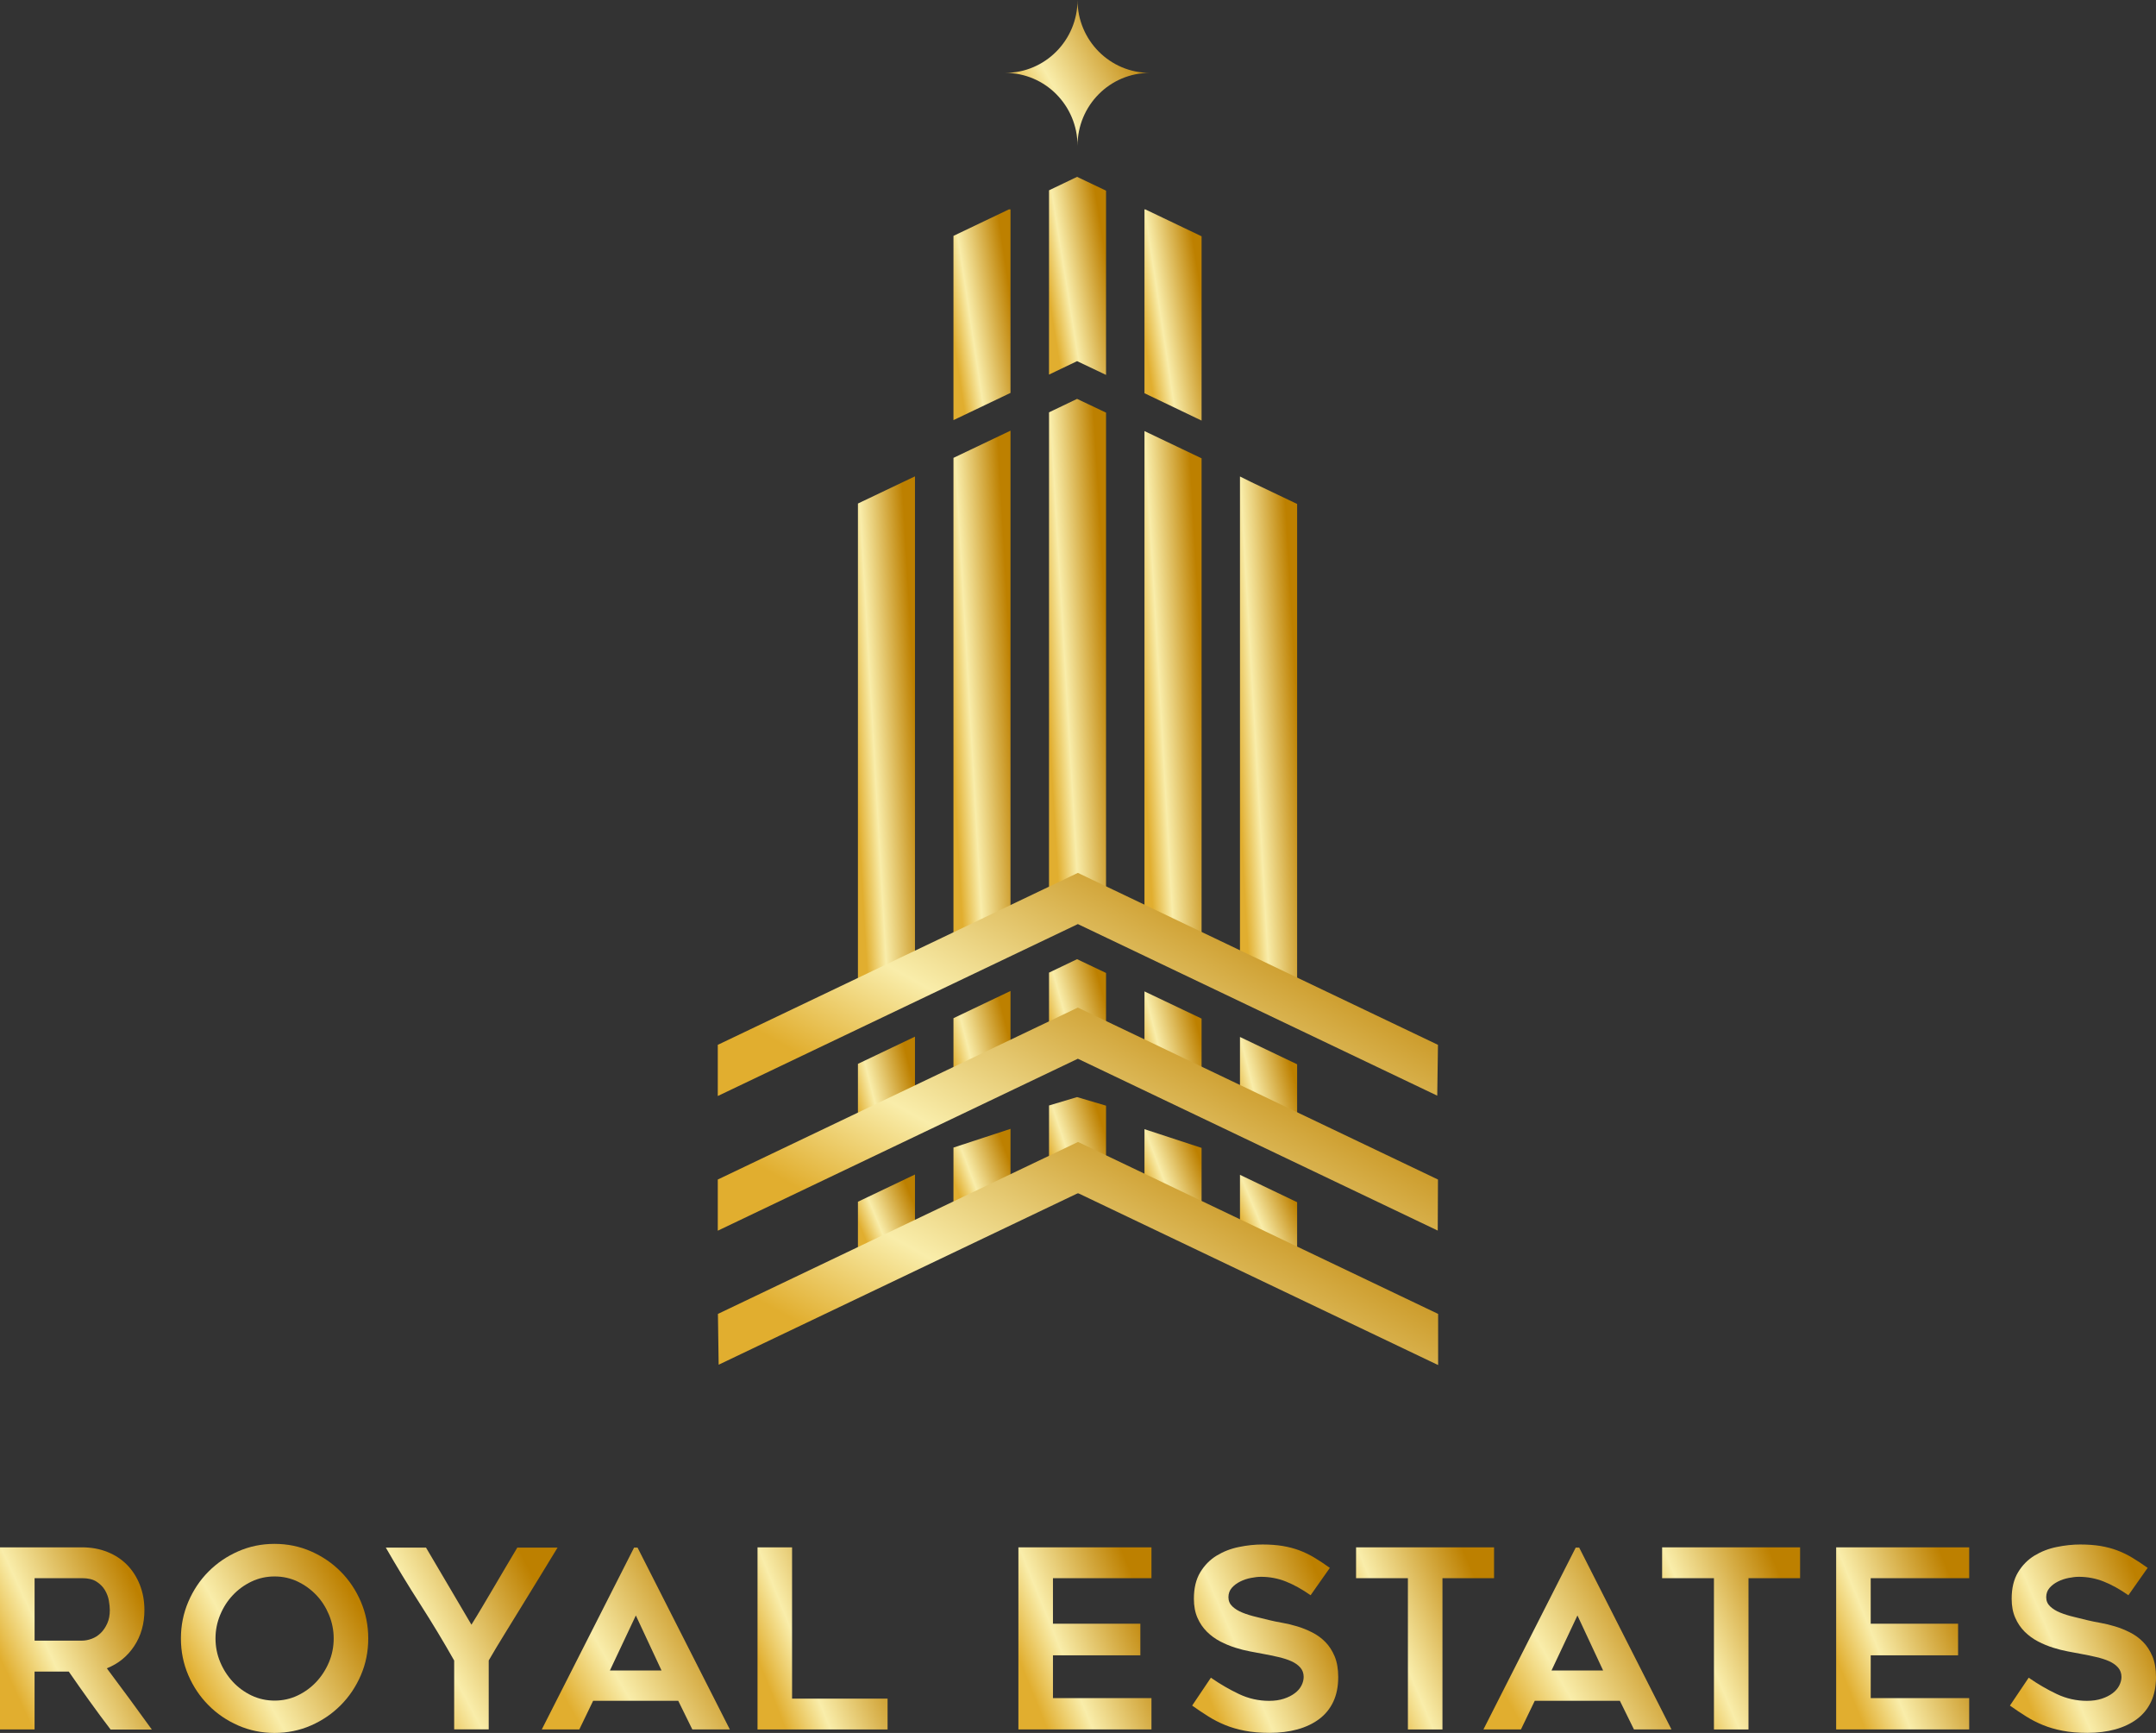 <svg width="112" height="90" viewBox="0 0 112 90" fill="none" xmlns="http://www.w3.org/2000/svg">
<rect x="0" y="0" width="112" height="90" fill="#333333" stroke="none"/>
<path d="M47.531 24.74V51.959L44.568 53.372V26.151L46.904 25.037L47.531 24.74Z" fill="url(#paint0_linear_903_1342)"/>
<path d="M47.531 53.838V58.952L44.568 60.365V55.251L47.531 53.838Z" fill="url(#paint1_linear_903_1342)"/>
<path d="M44.568 62.412L47.531 60.998V64.975H44.568V62.412Z" fill="url(#paint2_linear_903_1342)"/>
<path d="M67.383 26.173V53.396L64.414 51.975V24.746L65.001 25.037L67.383 26.173Z" fill="url(#paint3_linear_903_1342)"/>
<path d="M67.383 55.274V60.387L64.414 58.968V53.855L67.383 55.274Z" fill="url(#paint4_linear_903_1342)"/>
<path d="M64.414 61.015L67.383 62.436V64.975H64.414V61.015Z" fill="url(#paint5_linear_903_1342)"/>
<path d="M57.457 9.902V19.471L55.953 18.756L54.494 19.454V9.884L55.953 9.185L57.457 9.902Z" fill="url(#paint6_linear_903_1342)"/>
<path d="M55.953 20.716L57.457 21.431V48.652L55.953 47.937L54.494 48.636V21.415L55.953 20.716Z" fill="url(#paint7_linear_903_1342)"/>
<path d="M57.457 50.531V55.645L55.953 54.93L54.494 55.629V50.513L55.953 49.815L57.457 50.531Z" fill="url(#paint8_linear_903_1342)"/>
<path d="M55.953 56.977L57.457 57.423V61.965H54.494V57.413L55.953 56.977Z" fill="url(#paint9_linear_903_1342)"/>
<path d="M52.494 10.875V20.405L49.531 21.819V12.25L52.41 10.875H52.494Z" fill="url(#paint10_linear_903_1342)"/>
<path d="M49.531 23.779L52.494 22.366V49.587L49.531 51.002V23.779Z" fill="url(#paint11_linear_903_1342)"/>
<path d="M52.494 51.466V56.58L49.531 57.995V52.879L52.494 51.466Z" fill="url(#paint12_linear_903_1342)"/>
<path d="M49.531 59.599L52.494 58.627V62.995H49.531V59.599Z" fill="url(#paint13_linear_903_1342)"/>
<path d="M62.42 12.272V21.843L59.453 20.422V10.875H59.497L62.42 12.272Z" fill="url(#paint14_linear_903_1342)"/>
<path d="M59.453 22.388L62.42 23.803V51.024L59.453 49.611V22.388Z" fill="url(#paint15_linear_903_1342)"/>
<path d="M62.42 52.901V58.017L59.453 56.602V51.488L62.42 52.901Z" fill="url(#paint16_linear_903_1342)"/>
<path d="M59.453 58.643L62.42 59.616V62.995H59.453V58.643Z" fill="url(#paint17_linear_903_1342)"/>
<path d="M74.688 63.91L55.993 54.985L37.287 63.916V61.259L55.993 52.328L74.7 61.259L74.688 63.91Z" fill="url(#paint18_linear_903_1342)"/>
<path d="M74.662 56.903L55.993 47.992L37.287 56.921V54.264L55.993 45.333L74.7 54.264L74.662 56.903Z" fill="url(#paint19_linear_903_1342)"/>
<path d="M74.708 70.894L56.001 61.965L37.333 70.876L37.295 68.238L56.001 59.307L74.708 68.238V70.894Z" fill="url(#paint20_linear_903_1342)"/>
<path d="M55.975 7.57C55.975 5.479 54.292 3.785 52.219 3.785C54.294 3.785 55.975 2.089 55.975 0C55.975 2.091 57.658 3.785 59.731 3.785C57.658 3.783 55.975 5.479 55.975 7.57Z" fill="url(#paint21_linear_903_1342)"/>
<path d="M1.795 89.818H0V80.361H4.265C4.746 80.361 5.182 80.441 5.581 80.601C5.98 80.76 6.32 80.984 6.603 81.273C6.885 81.562 7.106 81.907 7.264 82.307C7.422 82.708 7.502 83.144 7.502 83.619C7.502 84.334 7.324 84.959 6.969 85.492C6.615 86.027 6.14 86.409 5.549 86.643C6.338 87.695 7.118 88.755 7.887 89.823H5.745C5.371 89.332 5.004 88.835 4.646 88.337C4.287 87.838 3.93 87.329 3.572 86.812H1.795V89.818ZM1.795 85.206H4.261C4.423 85.206 4.591 85.173 4.766 85.109C4.94 85.044 5.096 84.945 5.232 84.812C5.369 84.679 5.481 84.513 5.571 84.315C5.661 84.118 5.705 83.885 5.705 83.617C5.705 83.48 5.687 83.316 5.655 83.126C5.621 82.936 5.553 82.757 5.451 82.583C5.349 82.412 5.204 82.264 5.016 82.143C4.828 82.022 4.577 81.962 4.263 81.962H1.797V85.206H1.795Z" fill="url(#paint22_linear_903_1342)"/>
<path d="M14.258 90C13.591 90 12.964 89.871 12.373 89.612C11.784 89.354 11.268 89.003 10.829 88.559C10.388 88.115 10.04 87.596 9.783 87.002C9.527 86.409 9.398 85.771 9.398 85.091C9.398 84.418 9.527 83.784 9.783 83.185C10.04 82.587 10.388 82.064 10.829 81.622C11.27 81.178 11.784 80.827 12.373 80.569C12.962 80.31 13.591 80.181 14.258 80.181C14.933 80.181 15.566 80.31 16.155 80.569C16.744 80.827 17.259 81.178 17.7 81.622C18.141 82.066 18.489 82.587 18.746 83.185C19.002 83.784 19.13 84.418 19.13 85.091C19.13 85.771 19.002 86.409 18.746 87.002C18.489 87.598 18.141 88.117 17.7 88.559C17.259 89.003 16.744 89.354 16.155 89.612C15.565 89.871 14.933 90 14.258 90ZM14.264 81.873C13.838 81.873 13.439 81.961 13.068 82.137C12.698 82.313 12.373 82.549 12.097 82.842C11.82 83.134 11.6 83.478 11.438 83.869C11.275 84.261 11.195 84.669 11.195 85.091C11.195 85.52 11.275 85.93 11.438 86.318C11.6 86.706 11.82 87.047 12.097 87.346C12.373 87.642 12.698 87.88 13.068 88.056C13.439 88.232 13.838 88.32 14.264 88.32C14.691 88.32 15.09 88.232 15.46 88.056C15.831 87.88 16.155 87.642 16.434 87.346C16.71 87.049 16.931 86.706 17.093 86.318C17.255 85.93 17.335 85.52 17.335 85.091C17.335 84.669 17.253 84.261 17.093 83.869C16.931 83.478 16.712 83.134 16.434 82.842C16.155 82.549 15.833 82.315 15.46 82.137C15.09 81.961 14.691 81.873 14.264 81.873Z" fill="url(#paint23_linear_903_1342)"/>
<path d="M28.965 80.373C28.725 80.768 28.451 81.22 28.138 81.729C27.826 82.238 27.507 82.757 27.183 83.286C26.858 83.814 26.538 84.337 26.221 84.848C25.904 85.361 25.626 85.823 25.388 86.237V89.816H23.593V86.239C23.038 85.256 22.447 84.279 21.824 83.306C21.199 82.333 20.606 81.354 20.041 80.373H22.13C22.515 81.019 22.908 81.687 23.31 82.375C23.711 83.064 24.106 83.732 24.49 84.378C24.678 84.077 24.875 83.754 25.079 83.409C25.284 83.066 25.49 82.718 25.694 82.369C25.898 82.02 26.103 81.677 26.303 81.335C26.503 80.996 26.694 80.675 26.874 80.373H28.965Z" fill="url(#paint24_linear_903_1342)"/>
<path d="M28.145 89.818L32.94 80.373H33.119L37.914 89.818H35.965L35.234 88.332H30.811L30.094 89.818H28.145ZM31.684 86.756H34.365L33.031 83.899L31.684 86.756Z" fill="url(#paint25_linear_903_1342)"/>
<path d="M46.108 88.218V89.82H39.352V80.362H41.147V88.218H46.108Z" fill="url(#paint26_linear_903_1342)"/>
<path d="M54.699 81.963V84.327H59.239V85.969H54.699V88.191H59.816V89.818H52.904V80.361H59.816V81.963H54.699Z" fill="url(#paint27_linear_903_1342)"/>
<path d="M61.93 88.579L62.903 87.132C63.374 87.459 63.859 87.741 64.358 87.978C64.858 88.216 65.381 88.333 65.928 88.333C66.219 88.333 66.475 88.296 66.697 88.222C66.92 88.149 67.108 88.054 67.262 87.937C67.417 87.822 67.531 87.689 67.609 87.537C67.685 87.386 67.723 87.239 67.723 87.091C67.723 86.901 67.665 86.74 67.551 86.607C67.435 86.474 67.282 86.365 67.09 86.278C66.898 86.191 66.671 86.118 66.411 86.058C66.15 85.997 65.878 85.941 65.598 85.89C65.409 85.856 65.191 85.815 64.943 85.767C64.694 85.721 64.438 85.656 64.173 85.573C63.909 85.49 63.648 85.383 63.392 85.25C63.136 85.117 62.905 84.949 62.699 84.746C62.495 84.544 62.328 84.301 62.206 84.021C62.082 83.74 62.02 83.411 62.02 83.032C62.02 82.48 62.13 82.022 62.352 81.655C62.575 81.287 62.859 81.001 63.206 80.789C63.552 80.579 63.937 80.429 64.36 80.343C64.782 80.256 65.191 80.213 65.584 80.213C65.976 80.213 66.327 80.24 66.635 80.29C66.944 80.343 67.23 80.417 67.495 80.516C67.759 80.615 68.018 80.74 68.27 80.89C68.522 81.041 68.793 81.219 69.083 81.427L68.084 82.848C67.639 82.537 67.212 82.301 66.802 82.137C66.391 81.974 65.96 81.891 65.507 81.891C65.353 81.891 65.179 81.911 64.983 81.95C64.786 81.988 64.6 82.05 64.426 82.137C64.251 82.224 64.105 82.333 63.989 82.466C63.873 82.6 63.815 82.761 63.815 82.951C63.815 83.141 63.883 83.3 64.019 83.429C64.155 83.558 64.332 83.668 64.544 83.752C64.758 83.839 64.993 83.912 65.249 83.972C65.505 84.033 65.754 84.093 65.992 84.154C66.173 84.196 66.383 84.241 66.627 84.283C66.872 84.326 67.122 84.386 67.385 84.465C67.645 84.542 67.903 84.647 68.16 84.776C68.416 84.905 68.645 85.07 68.845 85.272C69.045 85.474 69.207 85.725 69.332 86.021C69.456 86.318 69.518 86.677 69.518 87.099C69.518 87.59 69.432 88.016 69.262 88.379C69.091 88.741 68.847 89.041 68.53 89.278C68.214 89.516 67.837 89.693 67.403 89.815C66.966 89.936 66.483 89.996 65.954 89.996C65.467 89.996 65.037 89.96 64.666 89.887C64.293 89.815 63.955 89.716 63.647 89.591C63.34 89.465 63.047 89.316 62.775 89.144C62.503 88.975 62.22 88.785 61.93 88.579Z" fill="url(#paint28_linear_903_1342)"/>
<path d="M77.613 81.963H74.933V89.82H73.138V81.963H70.445V80.361H77.613V81.963Z" fill="url(#paint29_linear_903_1342)"/>
<path d="M77.061 89.818L81.856 80.373H82.035L86.83 89.818H84.881L84.15 88.332H79.727L79.01 89.818H77.061ZM80.598 86.756H83.279L81.945 83.899L80.598 86.756Z" fill="url(#paint30_linear_903_1342)"/>
<path d="M93.511 81.963H90.831V89.82H89.036V81.963H86.344V80.361H93.511V81.963Z" fill="url(#paint31_linear_903_1342)"/>
<path d="M97.18 81.963V84.327H101.719V85.969H97.18V88.191H102.296V89.818H95.385V80.361H102.296V81.963H97.18Z" fill="url(#paint32_linear_903_1342)"/>
<path d="M104.412 88.579L105.386 87.132C105.856 87.459 106.341 87.741 106.84 87.978C107.341 88.216 107.864 88.333 108.411 88.333C108.701 88.333 108.957 88.296 109.18 88.222C109.402 88.149 109.591 88.054 109.745 87.937C109.899 87.822 110.013 87.689 110.091 87.537C110.167 87.386 110.206 87.239 110.206 87.091C110.206 86.901 110.147 86.74 110.033 86.607C109.917 86.474 109.765 86.365 109.572 86.278C109.38 86.191 109.154 86.118 108.893 86.058C108.633 85.997 108.361 85.941 108.08 85.89C107.892 85.856 107.673 85.815 107.425 85.767C107.177 85.721 106.92 85.656 106.656 85.573C106.391 85.49 106.131 85.383 105.874 85.25C105.618 85.117 105.388 84.949 105.181 84.746C104.977 84.544 104.811 84.301 104.689 84.021C104.564 83.74 104.502 83.411 104.502 83.032C104.502 82.48 104.612 82.022 104.835 81.655C105.057 81.287 105.342 81.001 105.688 80.789C106.035 80.579 106.419 80.429 106.842 80.343C107.265 80.256 107.673 80.213 108.066 80.213C108.459 80.213 108.809 80.24 109.118 80.29C109.426 80.343 109.713 80.417 109.977 80.516C110.242 80.615 110.5 80.74 110.752 80.89C111.005 81.041 111.275 81.219 111.566 81.427L110.566 82.848C110.121 82.537 109.695 82.301 109.284 82.137C108.873 81.974 108.443 81.891 107.99 81.891C107.836 81.891 107.661 81.911 107.465 81.95C107.269 81.988 107.082 82.05 106.908 82.137C106.734 82.224 106.588 82.333 106.471 82.466C106.355 82.6 106.297 82.761 106.297 82.951C106.297 83.141 106.365 83.3 106.502 83.429C106.638 83.558 106.814 83.668 107.026 83.752C107.241 83.839 107.475 83.912 107.732 83.972C107.988 84.033 108.236 84.093 108.475 84.154C108.655 84.196 108.865 84.241 109.11 84.283C109.354 84.326 109.605 84.386 109.867 84.465C110.127 84.542 110.386 84.647 110.642 84.776C110.899 84.905 111.127 85.07 111.327 85.272C111.528 85.474 111.69 85.725 111.814 86.021C111.938 86.318 112 86.677 112 87.099C112 87.59 111.914 88.016 111.744 88.379C111.574 88.741 111.329 89.041 111.013 89.278C110.696 89.516 110.32 89.693 109.885 89.815C109.448 89.936 108.966 89.996 108.437 89.996C107.95 89.996 107.519 89.96 107.149 89.887C106.776 89.815 106.437 89.716 106.129 89.591C105.822 89.465 105.53 89.316 105.257 89.144C104.983 88.975 104.703 88.785 104.412 88.579Z" fill="url(#paint33_linear_903_1342)"/>
<defs>
<linearGradient id="paint0_linear_903_1342" x1="47.452" y1="35.238" x2="44.181" y2="35.426" gradientUnits="userSpaceOnUse">
<stop stop-color="#BD8000"/>
<stop offset="0.69" stop-color="#F9EDAA"/>
<stop offset="1" stop-color="#E1AE2F"/>
</linearGradient>
<linearGradient id="paint1_linear_903_1342" x1="47.452" y1="56.231" x2="44.366" y2="57.008" gradientUnits="userSpaceOnUse">
<stop stop-color="#BD8000"/>
<stop offset="0.69" stop-color="#F9EDAA"/>
<stop offset="1" stop-color="#E1AE2F"/>
</linearGradient>
<linearGradient id="paint2_linear_903_1342" x1="47.452" y1="62.457" x2="44.649" y2="63.615" gradientUnits="userSpaceOnUse">
<stop stop-color="#BD8000"/>
<stop offset="0.69" stop-color="#F9EDAA"/>
<stop offset="1" stop-color="#E1AE2F"/>
</linearGradient>
<linearGradient id="paint3_linear_903_1342" x1="67.303" y1="35.251" x2="64.026" y2="35.44" gradientUnits="userSpaceOnUse">
<stop stop-color="#BD8000"/>
<stop offset="0.69" stop-color="#F9EDAA"/>
<stop offset="1" stop-color="#E1AE2F"/>
</linearGradient>
<linearGradient id="paint4_linear_903_1342" x1="67.303" y1="56.25" x2="64.212" y2="57.029" gradientUnits="userSpaceOnUse">
<stop stop-color="#BD8000"/>
<stop offset="0.69" stop-color="#F9EDAA"/>
<stop offset="1" stop-color="#E1AE2F"/>
</linearGradient>
<linearGradient id="paint5_linear_903_1342" x1="67.303" y1="62.467" x2="64.5" y2="63.633" gradientUnits="userSpaceOnUse">
<stop stop-color="#BD8000"/>
<stop offset="0.69" stop-color="#F9EDAA"/>
<stop offset="1" stop-color="#E1AE2F"/>
</linearGradient>
<linearGradient id="paint6_linear_903_1342" x1="57.378" y1="12.956" x2="54.178" y2="13.468" gradientUnits="userSpaceOnUse">
<stop stop-color="#BD8000"/>
<stop offset="0.69" stop-color="#F9EDAA"/>
<stop offset="1" stop-color="#E1AE2F"/>
</linearGradient>
<linearGradient id="paint7_linear_903_1342" x1="57.378" y1="30.959" x2="54.107" y2="31.152" gradientUnits="userSpaceOnUse">
<stop stop-color="#BD8000"/>
<stop offset="0.69" stop-color="#F9EDAA"/>
<stop offset="1" stop-color="#E1AE2F"/>
</linearGradient>
<linearGradient id="paint8_linear_903_1342" x1="57.378" y1="51.952" x2="54.338" y2="52.809" gradientUnits="userSpaceOnUse">
<stop stop-color="#BD8000"/>
<stop offset="0.69" stop-color="#F9EDAA"/>
<stop offset="1" stop-color="#E1AE2F"/>
</linearGradient>
<linearGradient id="paint9_linear_903_1342" x1="57.378" y1="58.806" x2="54.417" y2="59.782" gradientUnits="userSpaceOnUse">
<stop stop-color="#BD8000"/>
<stop offset="0.69" stop-color="#F9EDAA"/>
<stop offset="1" stop-color="#E1AE2F"/>
</linearGradient>
<linearGradient id="paint10_linear_903_1342" x1="52.415" y1="14.888" x2="49.206" y2="15.37" gradientUnits="userSpaceOnUse">
<stop stop-color="#BD8000"/>
<stop offset="0.69" stop-color="#F9EDAA"/>
<stop offset="1" stop-color="#E1AE2F"/>
</linearGradient>
<linearGradient id="paint11_linear_903_1342" x1="52.415" y1="32.866" x2="49.144" y2="33.053" gradientUnits="userSpaceOnUse">
<stop stop-color="#BD8000"/>
<stop offset="0.69" stop-color="#F9EDAA"/>
<stop offset="1" stop-color="#E1AE2F"/>
</linearGradient>
<linearGradient id="paint12_linear_903_1342" x1="52.415" y1="53.86" x2="49.329" y2="54.637" gradientUnits="userSpaceOnUse">
<stop stop-color="#BD8000"/>
<stop offset="0.69" stop-color="#F9EDAA"/>
<stop offset="1" stop-color="#E1AE2F"/>
</linearGradient>
<linearGradient id="paint13_linear_903_1342" x1="52.415" y1="60.228" x2="49.54" y2="61.31" gradientUnits="userSpaceOnUse">
<stop stop-color="#BD8000"/>
<stop offset="0.69" stop-color="#F9EDAA"/>
<stop offset="1" stop-color="#E1AE2F"/>
</linearGradient>
<linearGradient id="paint14_linear_903_1342" x1="62.34" y1="14.897" x2="59.127" y2="15.379" gradientUnits="userSpaceOnUse">
<stop stop-color="#BD8000"/>
<stop offset="0.69" stop-color="#F9EDAA"/>
<stop offset="1" stop-color="#E1AE2F"/>
</linearGradient>
<linearGradient id="paint15_linear_903_1342" x1="62.34" y1="32.888" x2="59.065" y2="33.076" gradientUnits="userSpaceOnUse">
<stop stop-color="#BD8000"/>
<stop offset="0.69" stop-color="#F9EDAA"/>
<stop offset="1" stop-color="#E1AE2F"/>
</linearGradient>
<linearGradient id="paint16_linear_903_1342" x1="62.34" y1="53.882" x2="59.251" y2="54.661" gradientUnits="userSpaceOnUse">
<stop stop-color="#BD8000"/>
<stop offset="0.69" stop-color="#F9EDAA"/>
<stop offset="1" stop-color="#E1AE2F"/>
</linearGradient>
<linearGradient id="paint17_linear_903_1342" x1="62.34" y1="60.239" x2="59.466" y2="61.326" gradientUnits="userSpaceOnUse">
<stop stop-color="#BD8000"/>
<stop offset="0.69" stop-color="#F9EDAA"/>
<stop offset="1" stop-color="#E1AE2F"/>
</linearGradient>
<linearGradient id="paint18_linear_903_1342" x1="73.698" y1="56.577" x2="63.853" y2="74.212" gradientUnits="userSpaceOnUse">
<stop stop-color="#BD8000"/>
<stop offset="0.69" stop-color="#F9EDAA"/>
<stop offset="1" stop-color="#E1AE2F"/>
</linearGradient>
<linearGradient id="paint19_linear_903_1342" x1="73.698" y1="49.582" x2="63.853" y2="67.217" gradientUnits="userSpaceOnUse">
<stop stop-color="#BD8000"/>
<stop offset="0.69" stop-color="#F9EDAA"/>
<stop offset="1" stop-color="#E1AE2F"/>
</linearGradient>
<linearGradient id="paint20_linear_903_1342" x1="73.705" y1="63.555" x2="63.861" y2="81.191" gradientUnits="userSpaceOnUse">
<stop stop-color="#BD8000"/>
<stop offset="0.69" stop-color="#F9EDAA"/>
<stop offset="1" stop-color="#E1AE2F"/>
</linearGradient>
<linearGradient id="paint21_linear_903_1342" x1="59.53" y1="2.776" x2="53.145" y2="6.291" gradientUnits="userSpaceOnUse">
<stop stop-color="#BD8000"/>
<stop offset="0.69" stop-color="#F9EDAA"/>
<stop offset="1" stop-color="#E1AE2F"/>
</linearGradient>
<linearGradient id="paint22_linear_903_1342" x1="7.676" y1="83.83" x2="0.48" y2="87.158" gradientUnits="userSpaceOnUse">
<stop stop-color="#BD8000"/>
<stop offset="0.69" stop-color="#F9EDAA"/>
<stop offset="1" stop-color="#E1AE2F"/>
</linearGradient>
<linearGradient id="paint23_linear_903_1342" x1="18.869" y1="83.781" x2="10.594" y2="88.332" gradientUnits="userSpaceOnUse">
<stop stop-color="#BD8000"/>
<stop offset="0.69" stop-color="#F9EDAA"/>
<stop offset="1" stop-color="#E1AE2F"/>
</linearGradient>
<linearGradient id="paint24_linear_903_1342" x1="28.726" y1="83.835" x2="20.974" y2="87.9" gradientUnits="userSpaceOnUse">
<stop stop-color="#BD8000"/>
<stop offset="0.69" stop-color="#F9EDAA"/>
<stop offset="1" stop-color="#E1AE2F"/>
</linearGradient>
<linearGradient id="paint25_linear_903_1342" x1="37.653" y1="83.836" x2="29.513" y2="88.507" gradientUnits="userSpaceOnUse">
<stop stop-color="#BD8000"/>
<stop offset="0.69" stop-color="#F9EDAA"/>
<stop offset="1" stop-color="#E1AE2F"/>
</linearGradient>
<linearGradient id="paint26_linear_903_1342" x1="45.928" y1="83.83" x2="39.46" y2="86.394" gradientUnits="userSpaceOnUse">
<stop stop-color="#BD8000"/>
<stop offset="0.69" stop-color="#F9EDAA"/>
<stop offset="1" stop-color="#E1AE2F"/>
</linearGradient>
<linearGradient id="paint27_linear_903_1342" x1="59.63" y1="83.829" x2="53.056" y2="86.494" gradientUnits="userSpaceOnUse">
<stop stop-color="#BD8000"/>
<stop offset="0.69" stop-color="#F9EDAA"/>
<stop offset="1" stop-color="#E1AE2F"/>
</linearGradient>
<linearGradient id="paint28_linear_903_1342" x1="69.315" y1="83.8" x2="62.224" y2="86.852" gradientUnits="userSpaceOnUse">
<stop stop-color="#BD8000"/>
<stop offset="0.69" stop-color="#F9EDAA"/>
<stop offset="1" stop-color="#E1AE2F"/>
</linearGradient>
<linearGradient id="paint29_linear_903_1342" x1="77.421" y1="83.829" x2="70.675" y2="86.665" gradientUnits="userSpaceOnUse">
<stop stop-color="#BD8000"/>
<stop offset="0.69" stop-color="#F9EDAA"/>
<stop offset="1" stop-color="#E1AE2F"/>
</linearGradient>
<linearGradient id="paint30_linear_903_1342" x1="86.569" y1="83.836" x2="78.429" y2="88.507" gradientUnits="userSpaceOnUse">
<stop stop-color="#BD8000"/>
<stop offset="0.69" stop-color="#F9EDAA"/>
<stop offset="1" stop-color="#E1AE2F"/>
</linearGradient>
<linearGradient id="paint31_linear_903_1342" x1="93.319" y1="83.829" x2="86.573" y2="86.665" gradientUnits="userSpaceOnUse">
<stop stop-color="#BD8000"/>
<stop offset="0.69" stop-color="#F9EDAA"/>
<stop offset="1" stop-color="#E1AE2F"/>
</linearGradient>
<linearGradient id="paint32_linear_903_1342" x1="102.111" y1="83.829" x2="95.537" y2="86.494" gradientUnits="userSpaceOnUse">
<stop stop-color="#BD8000"/>
<stop offset="0.69" stop-color="#F9EDAA"/>
<stop offset="1" stop-color="#E1AE2F"/>
</linearGradient>
<linearGradient id="paint33_linear_903_1342" x1="111.797" y1="83.8" x2="104.706" y2="86.852" gradientUnits="userSpaceOnUse">
<stop stop-color="#BD8000"/>
<stop offset="0.69" stop-color="#F9EDAA"/>
<stop offset="1" stop-color="#E1AE2F"/>
</linearGradient>
</defs>
</svg>
